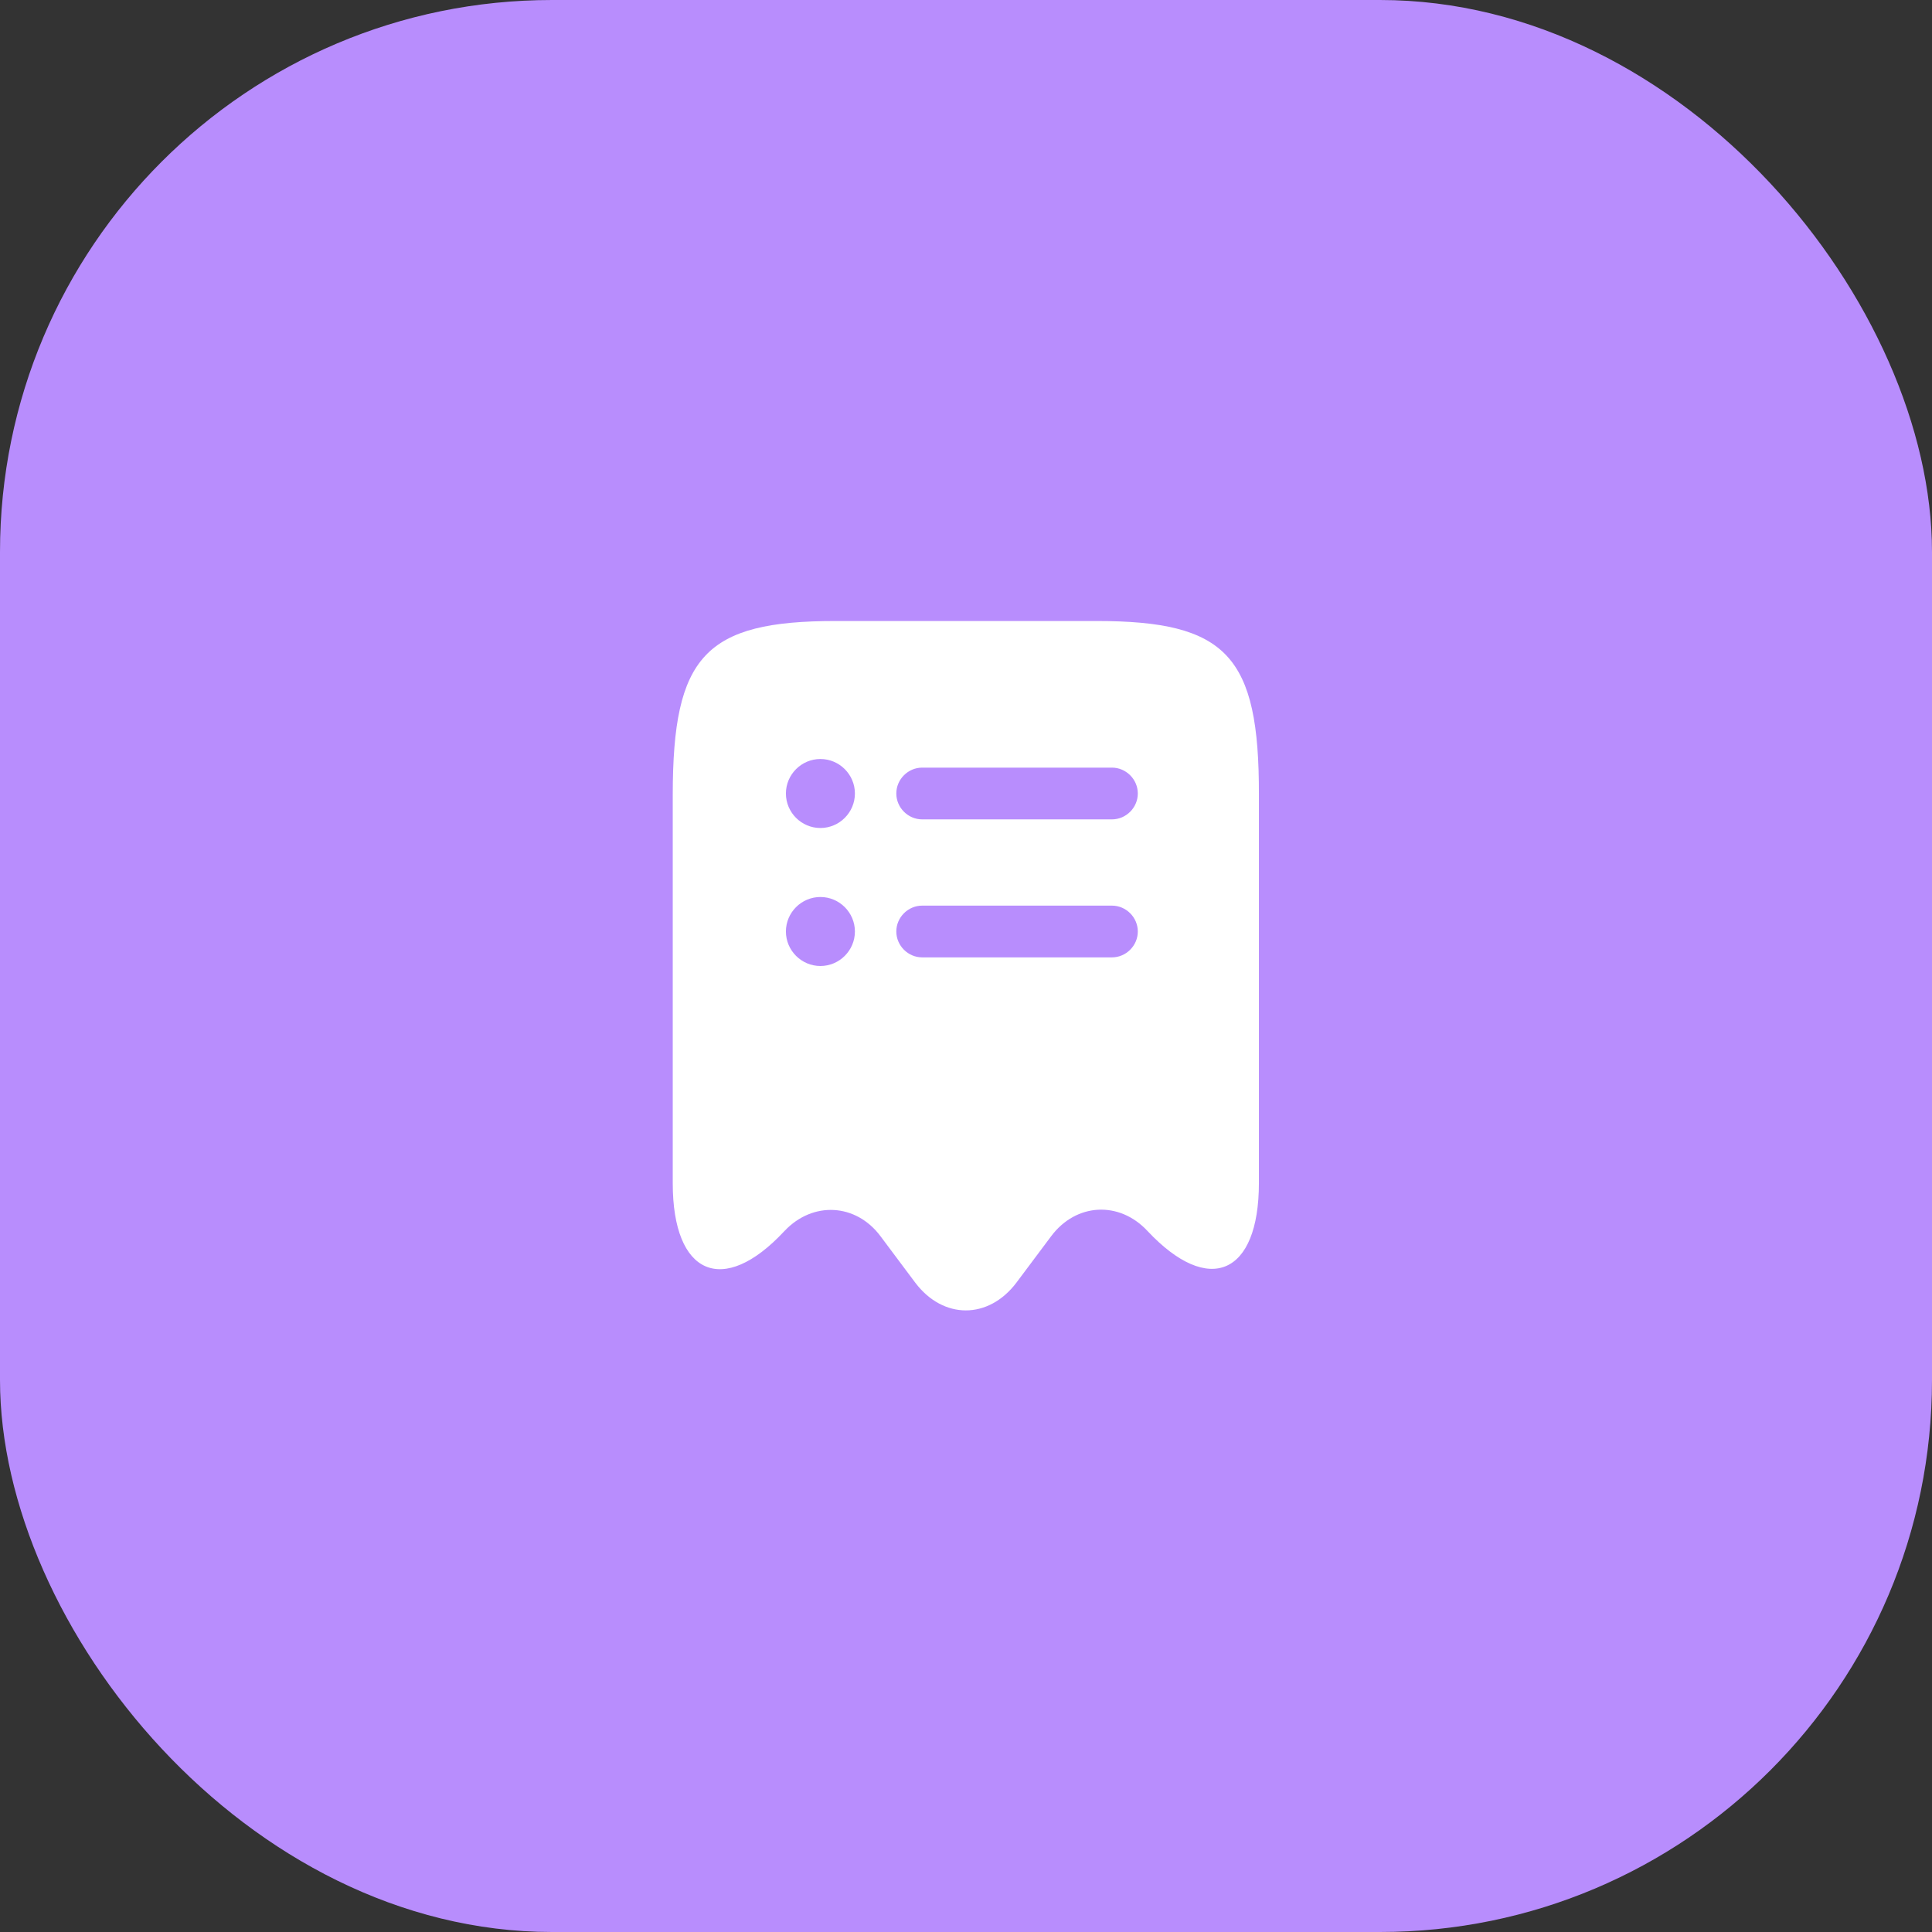<svg xmlns="http://www.w3.org/2000/svg" width="56" height="56" viewBox="0 0 56 56" fill="none"><rect x="0" y="0" width="56" height="56" fill="#333333" stroke="none"/><rect width="56" height="56" rx="16" fill="#B88DFD"></rect><path d="M31.78 18H24.22C20.44 18 19.5 19.01 19.5 23.04V34.3C19.5 36.96 20.96 37.59 22.73 35.69L22.74 35.68C23.56 34.81 24.81 34.88 25.52 35.83L26.53 37.18C27.34 38.25 28.65 38.25 29.46 37.18L30.47 35.83C31.19 34.87 32.44 34.8 33.26 35.68C35.04 37.58 36.49 36.95 36.49 34.29V23.04C36.5 19.01 35.56 18 31.78 18ZM23.78 28C23.23 28 22.78 27.55 22.78 27C22.78 26.45 23.23 26 23.78 26C24.33 26 24.78 26.45 24.78 27C24.78 27.55 24.33 28 23.78 28ZM23.78 24C23.23 24 22.78 23.55 22.78 23C22.78 22.45 23.23 22 23.78 22C24.33 22 24.78 22.45 24.78 23C24.78 23.55 24.33 24 23.78 24ZM32.23 27.75H26.73C26.32 27.75 25.98 27.41 25.98 27C25.98 26.59 26.32 26.25 26.73 26.25H32.23C32.64 26.25 32.98 26.59 32.98 27C32.98 27.41 32.64 27.75 32.23 27.75ZM32.23 23.75H26.73C26.32 23.75 25.98 23.41 25.98 23C25.98 22.59 26.32 22.25 26.73 22.25H32.23C32.64 22.25 32.98 22.59 32.98 23C32.98 23.41 32.64 23.75 32.23 23.75Z" fill="white"></path></svg>